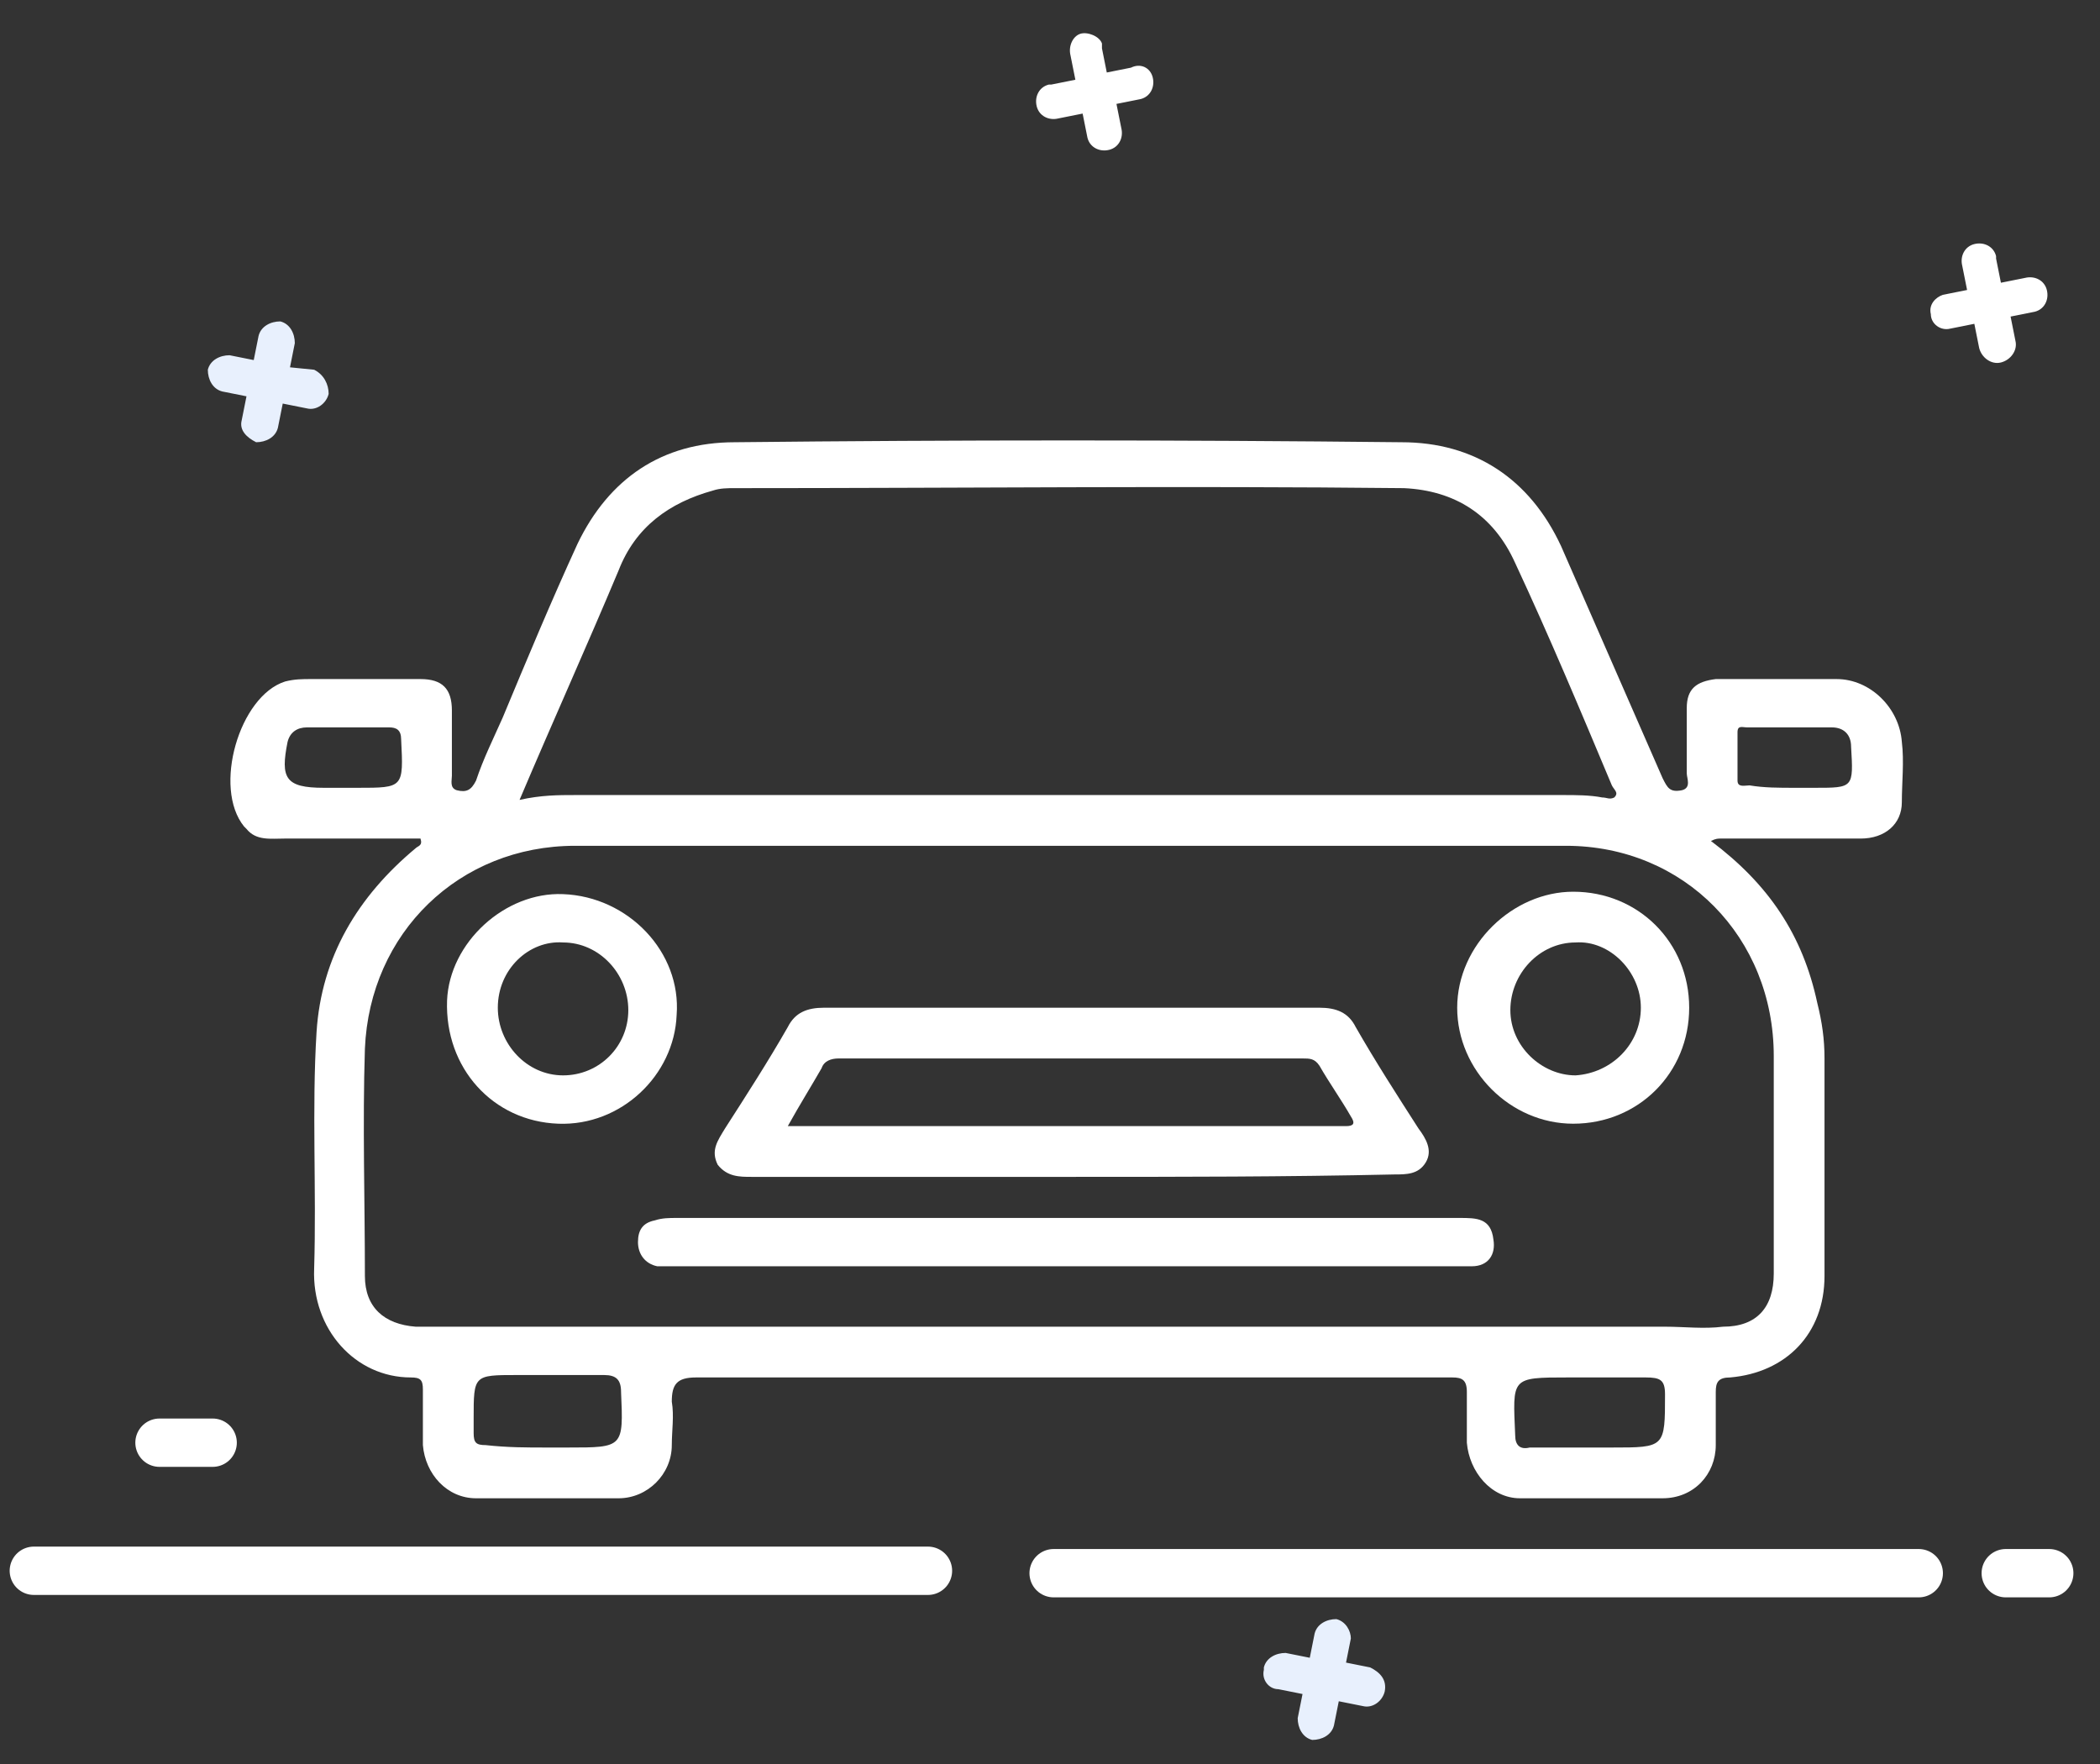 <?xml version="1.0" encoding="utf-8"?>
<!-- Generator: Adobe Illustrator 27.6.1, SVG Export Plug-In . SVG Version: 6.00 Build 0)  -->
<svg version="1.1" id="katman_1" xmlns="http://www.w3.org/2000/svg" xmlns:xlink="http://www.w3.org/1999/xlink" x="0px" y="0px"
	 viewBox="0 0 86.9 73" style="enable-background:new 0 0 86.9 73;" xml:space="preserve">
<rect x="0" y="0" width="86.9" height="73" fill="#333333" stroke="none"/>
<style type="text/css">
	.st0{fill:#FFFFFF;}
	.st1{fill:#E8F0FD;}
	.st2{fill:none;stroke:#FFFFFF;stroke-width:2;stroke-linecap:round;stroke-linejoin:round;}
</style>
<g id="katman_2_00000041276212366998628860000008655089068618479256_">
	<g id="Icon_00000034050195812640600210000003051652971251949700_">
		<g id="School_Van">
			<path class="st0" d="M84.7,12c0.1,0.4-0.1,0.8-0.5,0.9l0,0l-1,0.2l0.2,1c0.1,0.4-0.2,0.8-0.6,0.9s-0.8-0.2-0.9-0.6l-0.2-1l-1,0.2
				c-0.4,0.1-0.8-0.2-0.8-0.6c-0.1-0.4,0.2-0.7,0.5-0.8l1-0.2l-0.2-1c-0.1-0.4,0.1-0.8,0.5-0.9c0.4-0.1,0.8,0.1,0.9,0.5v0.1l0.2,1
				l1-0.2C84.2,11.4,84.6,11.6,84.7,12z"/>
			<path class="st0" d="M47.7,3.2c0.1,0.4-0.1,0.8-0.5,0.9l0,0l-1,0.2l0.2,1c0.1,0.4-0.1,0.8-0.5,0.9l0,0c-0.4,0.1-0.8-0.1-0.9-0.5
				l0,0l-0.2-1l-1,0.2C43.4,5,43,4.8,42.9,4.4C42.8,4,43,3.6,43.4,3.5h0.1l1-0.2l-0.2-1c-0.1-0.4,0.1-0.8,0.4-0.9s0.8,0.1,0.9,0.4
				c0,0.1,0,0.1,0,0.2l0.2,1l1-0.2C47.2,2.6,47.6,2.8,47.7,3.2L47.7,3.2z"/>
			<path class="st1" d="M13.6,16.3c-0.1,0.4-0.5,0.7-0.9,0.6l-1-0.2l-0.2,1c-0.1,0.4-0.5,0.6-0.9,0.6l0,0c-0.4-0.2-0.7-0.5-0.6-0.9
				l0.2-1l-1-0.2c-0.4-0.1-0.6-0.5-0.6-0.9c0.1-0.4,0.5-0.6,0.9-0.6l0,0l1,0.2l0.2-1c0.1-0.4,0.5-0.6,0.9-0.6
				c0.4,0.1,0.6,0.5,0.6,0.9l-0.2,1l1,0.1C13.4,15.5,13.6,15.9,13.6,16.3L13.6,16.3z"/>
			<path class="st1" d="M57.3,70c-0.1,0.4-0.5,0.7-0.9,0.6l-1-0.2l-0.2,1c-0.1,0.4-0.5,0.6-0.9,0.6c-0.4-0.1-0.6-0.5-0.6-0.9l0.2-1
				l-1-0.2c-0.4,0-0.7-0.4-0.6-0.8c0,0,0,0,0-0.1c0.1-0.4,0.5-0.6,0.9-0.6l1,0.2l0.2-1c0.1-0.4,0.5-0.6,0.9-0.6
				c0.4,0.1,0.6,0.5,0.6,0.8l0,0l-0.2,1l1,0.2C57.1,69.2,57.4,69.5,57.3,70C57.3,69.9,57.3,69.9,57.3,70z"/>
			<line class="st2" x1="38.4" y1="65" x2="1.4" y2="65"/>
			<line class="st2" x1="79.4" y1="65.1" x2="43.6" y2="65.1"/>
			<line class="st2" x1="84.8" y1="65.1" x2="83" y2="65.1"/>
			<g id="vluZjs_00000109729636264915707610000008824961821792069298_">
				<g>
					<path class="st0" d="M70.8,34.8c2.4,1.8,3.8,3.9,4.4,6.7c0.2,0.8,0.3,1.5,0.3,2.3c0,3,0,6,0,9c0,2.4-1.6,4-3.9,4.2
						c-0.5,0-0.6,0.2-0.6,0.6c0,0.7,0,1.5,0,2.2c0,1.2-0.9,2.2-2.2,2.2c-2,0-4,0-5.9,0c-1.2,0-2.1-1.1-2.2-2.3c0-0.7,0-1.4,0-2.1
						c0-0.5-0.2-0.6-0.6-0.6c-0.4,0-0.9,0-1.3,0c-10,0-20,0-30,0c-0.8,0-1,0.3-1,1c0.1,0.6,0,1.2,0,1.8c0,1.2-1,2.2-2.2,2.2
						c-2,0-3.9,0-5.9,0c-1.2,0-2.1-1-2.2-2.2c0-0.8,0-1.5,0-2.3c0-0.4-0.1-0.5-0.5-0.5c-2.3,0-4.1-2-4-4.5c0.1-3.3-0.1-6.6,0.1-9.8
						c0.2-3.1,1.7-5.6,4.1-7.6c0.1-0.1,0.3-0.1,0.2-0.4c-1.9,0-3.7,0-5.6,0c-0.6,0-1.2,0.1-1.6-0.4c0,0-0.1-0.1-0.1-0.1
						c-1.3-1.6-0.2-5.4,1.7-6c0.4-0.1,0.7-0.1,1.1-0.1c1.5,0,3,0,4.5,0c0.9,0,1.3,0.4,1.3,1.3c0,0.9,0,1.8,0,2.7
						c0,0.2-0.1,0.5,0.2,0.6c0.4,0.1,0.6,0,0.8-0.4c0.3-0.9,0.7-1.7,1.1-2.6c1-2.4,2-4.8,3.1-7.2c1.3-2.7,3.5-4.2,6.5-4.2
						c9.2-0.1,18.4-0.1,27.6,0c3,0,5.3,1.5,6.6,4.3c1.4,3.2,2.8,6.4,4.2,9.6c0.2,0.4,0.3,0.6,0.8,0.5c0.4-0.1,0.2-0.5,0.2-0.7
						c0-0.9,0-1.8,0-2.7c0-0.8,0.4-1.1,1.2-1.2c1.7,0,3.4,0,5,0c1.4,0,2.6,1.2,2.7,2.6c0.1,0.8,0,1.7,0,2.5c0,0.9-0.7,1.5-1.7,1.5
						c-1.9,0-3.8,0-5.8,0C71.1,34.7,71,34.7,70.8,34.8z M44.2,54.9c8.2,0,16.5,0,24.7,0c0.8,0,1.6,0.1,2.4,0c1.4,0,2.1-0.8,2.1-2.2
						c0-3,0-6,0-9c0-4.9-3.7-8.7-8.6-8.7c-13.7,0-27.3,0-41,0c-4.8,0-8.5,3.6-8.7,8.4c-0.1,3.1,0,6.3,0,9.4c0,1.3,0.8,2,2.1,2.1
						c0.8,0,1.7,0,2.5,0C27.9,54.9,36,54.9,44.2,54.9z M21.5,33.1c0.9-0.2,1.6-0.2,2.3-0.2c13.6,0,27.3,0,40.9,0
						c0.5,0,1.1,0,1.6,0.1c0.2,0,0.3,0.1,0.5,0c0.2-0.2,0-0.3-0.1-0.5c-1.3-3.1-2.6-6.2-4-9.2c-0.9-2-2.5-3-4.6-3.1
						c-9.2-0.1-18.4,0-27.7,0c-0.3,0-0.6,0-0.9,0.1c-1.8,0.5-3.2,1.5-3.9,3.3C24.3,26.7,22.9,29.8,21.5,33.1z M65.7,59.9
						c0.3,0,0.6,0,1,0c2.2,0,2.2,0,2.2-2.2c0-0.6-0.2-0.7-0.8-0.7c-1.1,0-2.1,0-3.2,0c-2.4,0-2.3,0-2.2,2.4c0,0.4,0.2,0.6,0.6,0.5
						C64.1,59.9,64.9,59.9,65.7,59.9z M22.6,59.9C22.6,59.9,22.6,59.9,22.6,59.9c0.3,0,0.6,0,0.9,0c2.3,0,2.3,0,2.2-2.3
						c0-0.5-0.2-0.7-0.7-0.7c-1.2,0-2.4,0-3.6,0c-1.8,0-1.8,0-1.8,1.8c0,0.2,0,0.4,0,0.6c0,0.4,0.1,0.5,0.5,0.5
						C21,59.9,21.8,59.9,22.6,59.9z M14.2,32.6c0.2,0,0.4,0,0.6,0c1.9,0,1.9,0,1.8-2c0-0.4-0.2-0.5-0.5-0.5c-1.1,0-2.3,0-3.4,0
						c-0.4,0-0.7,0.2-0.8,0.6c-0.3,1.5-0.1,1.9,1.5,1.9C13.6,32.6,13.9,32.6,14.2,32.6z M74.3,32.6c0.3,0,0.5,0,0.8,0
						c1.6,0,1.6,0,1.5-1.7c0-0.5-0.3-0.8-0.8-0.8c-1.2,0-2.3,0-3.5,0c-0.2,0-0.4-0.1-0.4,0.2c0,0.7,0,1.4,0,2c0,0.3,0.3,0.2,0.5,0.2
						C73,32.6,73.6,32.6,74.3,32.6z"/>
					<path class="st0" d="M44.4,48.7c-4.4,0-8.8,0-13.3,0c-0.5,0-1,0-1.4-0.5c-0.3-0.6,0-1,0.3-1.5c0.9-1.4,1.8-2.8,2.6-4.2
						c0.3-0.6,0.8-0.8,1.5-0.8c6.8,0,13.7,0,20.5,0c0.7,0,1.2,0.2,1.5,0.8c0.8,1.4,1.7,2.8,2.6,4.2c0.3,0.4,0.6,0.9,0.3,1.4
						c-0.3,0.5-0.8,0.5-1.3,0.5C53.2,48.7,48.8,48.7,44.4,48.7z M32.6,46.6c0.3,0,0.5,0,0.6,0c7.3,0,14.7,0,22,0c0.2,0,0.3,0,0.5,0
						c0.3,0,0.4-0.1,0.2-0.4c-0.4-0.7-0.9-1.4-1.3-2.1c-0.2-0.3-0.4-0.3-0.7-0.3c-6.4,0-12.8,0-19.2,0c-0.3,0-0.6,0.1-0.7,0.4
						C33.6,44.9,33.1,45.7,32.6,46.6z"/>
					<path class="st0" d="M44.1,50.4c5.4,0,10.8,0,16.3,0c0.7,0,1.3,0,1.4,0.9c0.1,0.6-0.2,1.1-0.9,1.1c-0.3,0-0.5,0-0.8,0
						c-10.7,0-21.5,0-32.2,0c-0.2,0-0.5,0-0.7,0c-0.5-0.1-0.8-0.5-0.8-1c0-0.5,0.2-0.8,0.7-0.9c0.3-0.1,0.6-0.1,0.9-0.1
						C33.4,50.4,38.8,50.4,44.1,50.4C44.1,50.4,44.1,50.4,44.1,50.4z"/>
					<path class="st0" d="M23.1,46.5c-2.7-0.1-4.7-2.3-4.6-5.1c0.1-2.4,2.4-4.5,4.8-4.4c2.7,0.1,4.9,2.4,4.7,5
						C27.9,44.5,25.7,46.6,23.1,46.5z M20.6,41.7c0,1.5,1.2,2.8,2.7,2.8c1.5,0,2.7-1.2,2.7-2.7c0-1.5-1.2-2.8-2.7-2.8
						C21.9,38.9,20.6,40.1,20.6,41.7z"/>
					<path class="st0" d="M69.9,41.7c0,2.7-2.1,4.8-4.8,4.8c-2.6,0-4.8-2.2-4.8-4.8c0-2.6,2.3-4.8,4.8-4.8
						C67.8,36.9,69.9,39,69.9,41.7z M67.9,41.7c0-1.5-1.3-2.8-2.7-2.7c-1.5,0-2.7,1.3-2.7,2.8c0,1.5,1.3,2.7,2.7,2.7
						C66.7,44.4,67.9,43.2,67.9,41.7z"/>
				</g>
			</g>
		</g>
		<line class="st2" x1="6.6" y1="59.7" x2="8.8" y2="59.7"/>
	</g>
</g>
</svg>
